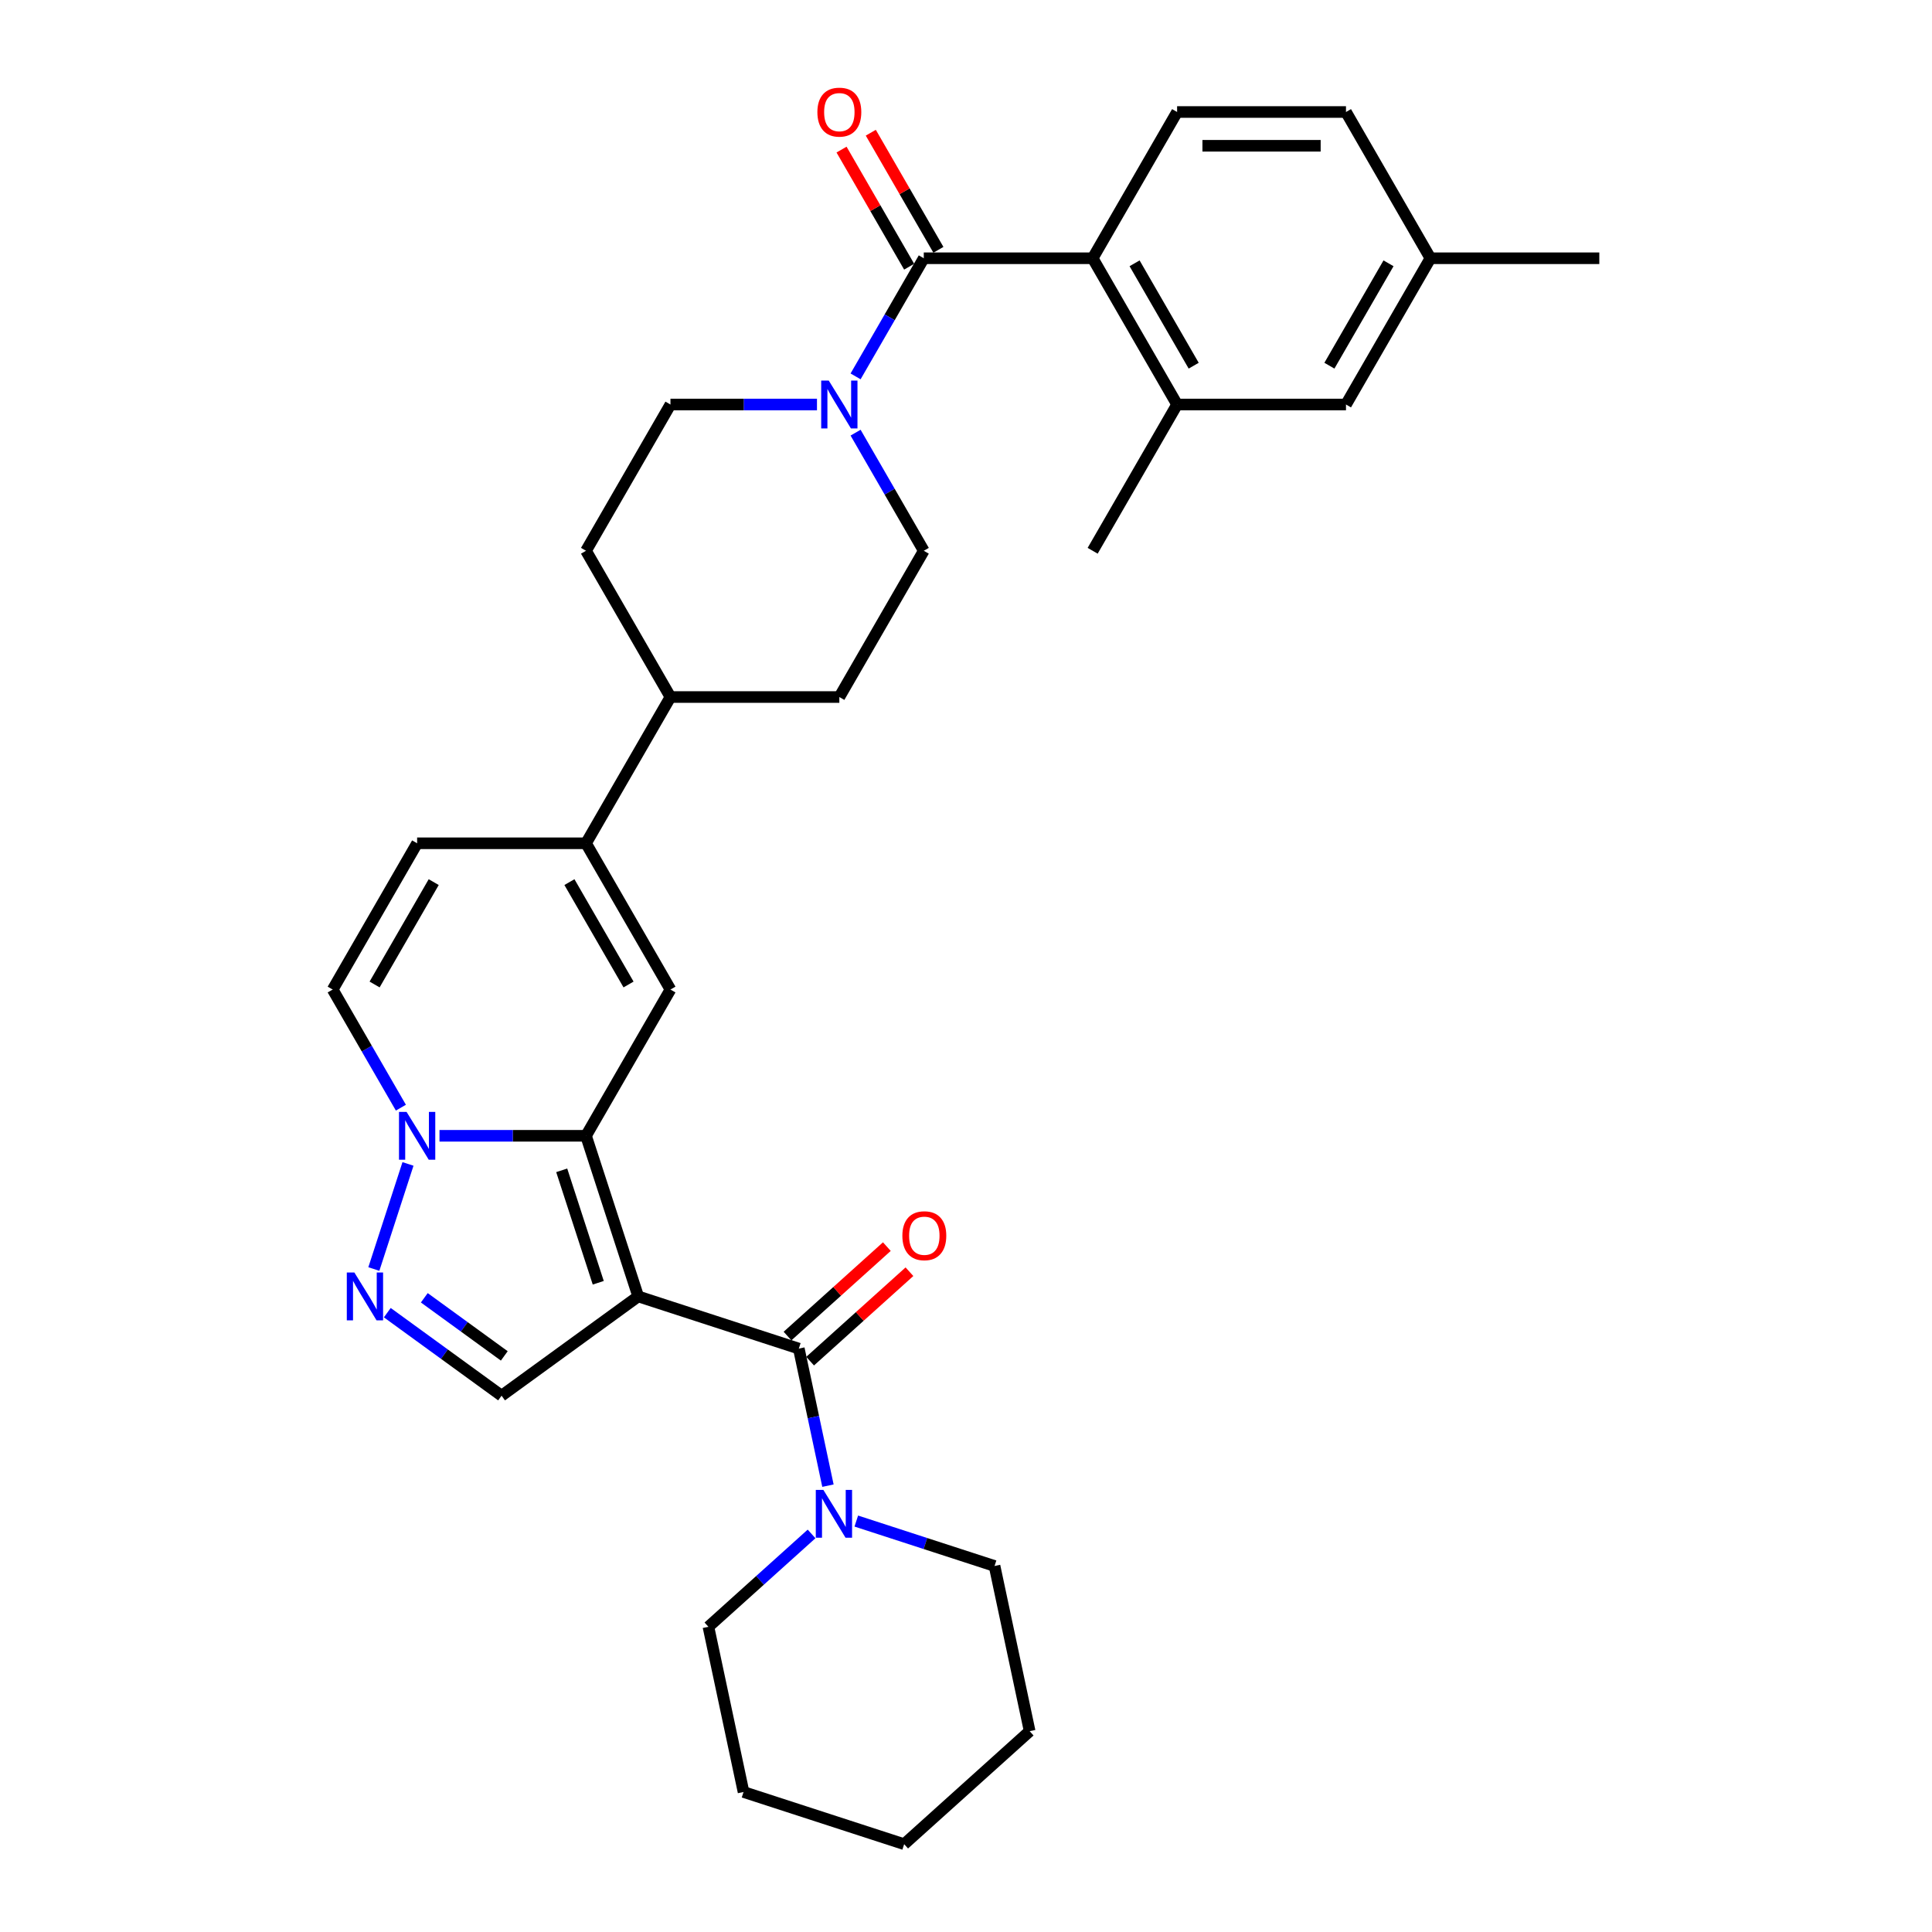 <?xml version='1.0' encoding='iso-8859-1'?>
<svg version='1.1' baseProfile='full'
              xmlns='http://www.w3.org/2000/svg'
                      xmlns:rdkit='http://www.rdkit.org/xml'
                      xmlns:xlink='http://www.w3.org/1999/xlink'
                  xml:space='preserve'
width='1000px' height='1000px' viewBox='0 0 1000 1000'>
<!-- END OF HEADER -->
<rect style='opacity:1.0;fill:#FFFFFF;stroke:none' width='1000' height='1000' x='0' y='0'> </rect>
<path class='bond-0' d='M 330.332,671.023 L 303.32,587.888' style='fill:none;fill-rule:evenodd;stroke:#000000;stroke-width:6px;stroke-linecap:butt;stroke-linejoin:miter;stroke-opacity:1' />
<path class='bond-0' d='M 309.653,663.956 L 290.744,605.761' style='fill:none;fill-rule:evenodd;stroke:#000000;stroke-width:6px;stroke-linecap:butt;stroke-linejoin:miter;stroke-opacity:1' />
<path class='bond-1' d='M 330.332,671.023 L 413.467,698.036' style='fill:none;fill-rule:evenodd;stroke:#000000;stroke-width:6px;stroke-linecap:butt;stroke-linejoin:miter;stroke-opacity:1' />
<path class='bond-6' d='M 330.332,671.023 L 259.613,722.404' style='fill:none;fill-rule:evenodd;stroke:#000000;stroke-width:6px;stroke-linecap:butt;stroke-linejoin:miter;stroke-opacity:1' />
<path class='bond-2' d='M 303.32,587.888 L 265.4,587.888' style='fill:none;fill-rule:evenodd;stroke:#000000;stroke-width:6px;stroke-linecap:butt;stroke-linejoin:miter;stroke-opacity:1' />
<path class='bond-2' d='M 265.4,587.888 L 227.48,587.888' style='fill:none;fill-rule:evenodd;stroke:#0000FF;stroke-width:6px;stroke-linecap:butt;stroke-linejoin:miter;stroke-opacity:1' />
<path class='bond-3' d='M 303.32,587.888 L 347.026,512.186' style='fill:none;fill-rule:evenodd;stroke:#000000;stroke-width:6px;stroke-linecap:butt;stroke-linejoin:miter;stroke-opacity:1' />
<path class='bond-10' d='M 413.467,698.036 L 421.006,733.506' style='fill:none;fill-rule:evenodd;stroke:#000000;stroke-width:6px;stroke-linecap:butt;stroke-linejoin:miter;stroke-opacity:1' />
<path class='bond-10' d='M 421.006,733.506 L 428.546,768.976' style='fill:none;fill-rule:evenodd;stroke:#0000FF;stroke-width:6px;stroke-linecap:butt;stroke-linejoin:miter;stroke-opacity:1' />
<path class='bond-16' d='M 419.316,704.532 L 445.022,681.386' style='fill:none;fill-rule:evenodd;stroke:#000000;stroke-width:6px;stroke-linecap:butt;stroke-linejoin:miter;stroke-opacity:1' />
<path class='bond-16' d='M 445.022,681.386 L 470.728,658.24' style='fill:none;fill-rule:evenodd;stroke:#FF0000;stroke-width:6px;stroke-linecap:butt;stroke-linejoin:miter;stroke-opacity:1' />
<path class='bond-16' d='M 407.618,691.54 L 433.324,668.394' style='fill:none;fill-rule:evenodd;stroke:#000000;stroke-width:6px;stroke-linecap:butt;stroke-linejoin:miter;stroke-opacity:1' />
<path class='bond-16' d='M 433.324,668.394 L 459.03,645.248' style='fill:none;fill-rule:evenodd;stroke:#FF0000;stroke-width:6px;stroke-linecap:butt;stroke-linejoin:miter;stroke-opacity:1' />
<path class='bond-11' d='M 207.498,573.325 L 189.849,542.756' style='fill:none;fill-rule:evenodd;stroke:#0000FF;stroke-width:6px;stroke-linecap:butt;stroke-linejoin:miter;stroke-opacity:1' />
<path class='bond-11' d='M 189.849,542.756 L 172.199,512.186' style='fill:none;fill-rule:evenodd;stroke:#000000;stroke-width:6px;stroke-linecap:butt;stroke-linejoin:miter;stroke-opacity:1' />
<path class='bond-32' d='M 211.174,602.451 L 193.501,656.843' style='fill:none;fill-rule:evenodd;stroke:#0000FF;stroke-width:6px;stroke-linecap:butt;stroke-linejoin:miter;stroke-opacity:1' />
<path class='bond-7' d='M 347.026,512.186 L 303.32,436.484' style='fill:none;fill-rule:evenodd;stroke:#000000;stroke-width:6px;stroke-linecap:butt;stroke-linejoin:miter;stroke-opacity:1' />
<path class='bond-7' d='M 325.33,509.572 L 294.735,456.58' style='fill:none;fill-rule:evenodd;stroke:#000000;stroke-width:6px;stroke-linecap:butt;stroke-linejoin:miter;stroke-opacity:1' />
<path class='bond-4' d='M 478.147,133.674 L 460.497,164.244' style='fill:none;fill-rule:evenodd;stroke:#000000;stroke-width:6px;stroke-linecap:butt;stroke-linejoin:miter;stroke-opacity:1' />
<path class='bond-4' d='M 460.497,164.244 L 442.848,194.814' style='fill:none;fill-rule:evenodd;stroke:#0000FF;stroke-width:6px;stroke-linecap:butt;stroke-linejoin:miter;stroke-opacity:1' />
<path class='bond-9' d='M 478.147,133.674 L 565.56,133.674' style='fill:none;fill-rule:evenodd;stroke:#000000;stroke-width:6px;stroke-linecap:butt;stroke-linejoin:miter;stroke-opacity:1' />
<path class='bond-17' d='M 485.717,129.304 L 468.219,98.996' style='fill:none;fill-rule:evenodd;stroke:#000000;stroke-width:6px;stroke-linecap:butt;stroke-linejoin:miter;stroke-opacity:1' />
<path class='bond-17' d='M 468.219,98.996 L 450.721,68.689' style='fill:none;fill-rule:evenodd;stroke:#FF0000;stroke-width:6px;stroke-linecap:butt;stroke-linejoin:miter;stroke-opacity:1' />
<path class='bond-17' d='M 470.576,138.045 L 453.078,107.738' style='fill:none;fill-rule:evenodd;stroke:#000000;stroke-width:6px;stroke-linecap:butt;stroke-linejoin:miter;stroke-opacity:1' />
<path class='bond-17' d='M 453.078,107.738 L 435.58,77.43' style='fill:none;fill-rule:evenodd;stroke:#FF0000;stroke-width:6px;stroke-linecap:butt;stroke-linejoin:miter;stroke-opacity:1' />
<path class='bond-5' d='M 200.467,679.432 L 230.04,700.918' style='fill:none;fill-rule:evenodd;stroke:#0000FF;stroke-width:6px;stroke-linecap:butt;stroke-linejoin:miter;stroke-opacity:1' />
<path class='bond-5' d='M 230.04,700.918 L 259.613,722.404' style='fill:none;fill-rule:evenodd;stroke:#000000;stroke-width:6px;stroke-linecap:butt;stroke-linejoin:miter;stroke-opacity:1' />
<path class='bond-5' d='M 219.615,671.734 L 240.316,686.774' style='fill:none;fill-rule:evenodd;stroke:#0000FF;stroke-width:6px;stroke-linecap:butt;stroke-linejoin:miter;stroke-opacity:1' />
<path class='bond-5' d='M 240.316,686.774 L 261.017,701.814' style='fill:none;fill-rule:evenodd;stroke:#000000;stroke-width:6px;stroke-linecap:butt;stroke-linejoin:miter;stroke-opacity:1' />
<path class='bond-12' d='M 303.32,436.484 L 215.906,436.484' style='fill:none;fill-rule:evenodd;stroke:#000000;stroke-width:6px;stroke-linecap:butt;stroke-linejoin:miter;stroke-opacity:1' />
<path class='bond-15' d='M 303.32,436.484 L 347.026,360.781' style='fill:none;fill-rule:evenodd;stroke:#000000;stroke-width:6px;stroke-linecap:butt;stroke-linejoin:miter;stroke-opacity:1' />
<path class='bond-8' d='M 422.866,209.377 L 384.946,209.377' style='fill:none;fill-rule:evenodd;stroke:#0000FF;stroke-width:6px;stroke-linecap:butt;stroke-linejoin:miter;stroke-opacity:1' />
<path class='bond-8' d='M 384.946,209.377 L 347.026,209.377' style='fill:none;fill-rule:evenodd;stroke:#000000;stroke-width:6px;stroke-linecap:butt;stroke-linejoin:miter;stroke-opacity:1' />
<path class='bond-35' d='M 442.848,223.94 L 460.497,254.509' style='fill:none;fill-rule:evenodd;stroke:#0000FF;stroke-width:6px;stroke-linecap:butt;stroke-linejoin:miter;stroke-opacity:1' />
<path class='bond-35' d='M 460.497,254.509 L 478.147,285.079' style='fill:none;fill-rule:evenodd;stroke:#000000;stroke-width:6px;stroke-linecap:butt;stroke-linejoin:miter;stroke-opacity:1' />
<path class='bond-13' d='M 565.56,133.674 L 609.267,209.377' style='fill:none;fill-rule:evenodd;stroke:#000000;stroke-width:6px;stroke-linecap:butt;stroke-linejoin:miter;stroke-opacity:1' />
<path class='bond-13' d='M 587.257,136.288 L 617.851,189.28' style='fill:none;fill-rule:evenodd;stroke:#000000;stroke-width:6px;stroke-linecap:butt;stroke-linejoin:miter;stroke-opacity:1' />
<path class='bond-14' d='M 565.56,133.674 L 609.267,57.972' style='fill:none;fill-rule:evenodd;stroke:#000000;stroke-width:6px;stroke-linecap:butt;stroke-linejoin:miter;stroke-opacity:1' />
<path class='bond-25' d='M 420.068,793.96 L 393.374,817.995' style='fill:none;fill-rule:evenodd;stroke:#0000FF;stroke-width:6px;stroke-linecap:butt;stroke-linejoin:miter;stroke-opacity:1' />
<path class='bond-25' d='M 393.374,817.995 L 366.68,842.03' style='fill:none;fill-rule:evenodd;stroke:#000000;stroke-width:6px;stroke-linecap:butt;stroke-linejoin:miter;stroke-opacity:1' />
<path class='bond-26' d='M 443.215,787.299 L 478.996,798.925' style='fill:none;fill-rule:evenodd;stroke:#0000FF;stroke-width:6px;stroke-linecap:butt;stroke-linejoin:miter;stroke-opacity:1' />
<path class='bond-26' d='M 478.996,798.925 L 514.777,810.551' style='fill:none;fill-rule:evenodd;stroke:#000000;stroke-width:6px;stroke-linecap:butt;stroke-linejoin:miter;stroke-opacity:1' />
<path class='bond-33' d='M 172.199,512.186 L 215.906,436.484' style='fill:none;fill-rule:evenodd;stroke:#000000;stroke-width:6px;stroke-linecap:butt;stroke-linejoin:miter;stroke-opacity:1' />
<path class='bond-33' d='M 193.896,509.572 L 224.491,456.58' style='fill:none;fill-rule:evenodd;stroke:#000000;stroke-width:6px;stroke-linecap:butt;stroke-linejoin:miter;stroke-opacity:1' />
<path class='bond-20' d='M 609.267,209.377 L 696.68,209.377' style='fill:none;fill-rule:evenodd;stroke:#000000;stroke-width:6px;stroke-linecap:butt;stroke-linejoin:miter;stroke-opacity:1' />
<path class='bond-27' d='M 609.267,209.377 L 565.56,285.079' style='fill:none;fill-rule:evenodd;stroke:#000000;stroke-width:6px;stroke-linecap:butt;stroke-linejoin:miter;stroke-opacity:1' />
<path class='bond-23' d='M 609.267,57.972 L 696.68,57.972' style='fill:none;fill-rule:evenodd;stroke:#000000;stroke-width:6px;stroke-linecap:butt;stroke-linejoin:miter;stroke-opacity:1' />
<path class='bond-23' d='M 622.379,75.455 L 683.568,75.455' style='fill:none;fill-rule:evenodd;stroke:#000000;stroke-width:6px;stroke-linecap:butt;stroke-linejoin:miter;stroke-opacity:1' />
<path class='bond-21' d='M 347.026,360.781 L 434.44,360.781' style='fill:none;fill-rule:evenodd;stroke:#000000;stroke-width:6px;stroke-linecap:butt;stroke-linejoin:miter;stroke-opacity:1' />
<path class='bond-22' d='M 347.026,360.781 L 303.32,285.079' style='fill:none;fill-rule:evenodd;stroke:#000000;stroke-width:6px;stroke-linecap:butt;stroke-linejoin:miter;stroke-opacity:1' />
<path class='bond-18' d='M 347.026,209.377 L 303.32,285.079' style='fill:none;fill-rule:evenodd;stroke:#000000;stroke-width:6px;stroke-linecap:butt;stroke-linejoin:miter;stroke-opacity:1' />
<path class='bond-19' d='M 478.147,285.079 L 434.44,360.781' style='fill:none;fill-rule:evenodd;stroke:#000000;stroke-width:6px;stroke-linecap:butt;stroke-linejoin:miter;stroke-opacity:1' />
<path class='bond-36' d='M 696.68,209.377 L 740.387,133.674' style='fill:none;fill-rule:evenodd;stroke:#000000;stroke-width:6px;stroke-linecap:butt;stroke-linejoin:miter;stroke-opacity:1' />
<path class='bond-36' d='M 688.096,189.28 L 718.691,136.288' style='fill:none;fill-rule:evenodd;stroke:#000000;stroke-width:6px;stroke-linecap:butt;stroke-linejoin:miter;stroke-opacity:1' />
<path class='bond-24' d='M 696.68,57.972 L 740.387,133.674' style='fill:none;fill-rule:evenodd;stroke:#000000;stroke-width:6px;stroke-linecap:butt;stroke-linejoin:miter;stroke-opacity:1' />
<path class='bond-28' d='M 740.387,133.674 L 827.801,133.674' style='fill:none;fill-rule:evenodd;stroke:#000000;stroke-width:6px;stroke-linecap:butt;stroke-linejoin:miter;stroke-opacity:1' />
<path class='bond-30' d='M 366.68,842.03 L 384.855,927.533' style='fill:none;fill-rule:evenodd;stroke:#000000;stroke-width:6px;stroke-linecap:butt;stroke-linejoin:miter;stroke-opacity:1' />
<path class='bond-29' d='M 514.777,810.551 L 532.951,896.054' style='fill:none;fill-rule:evenodd;stroke:#000000;stroke-width:6px;stroke-linecap:butt;stroke-linejoin:miter;stroke-opacity:1' />
<path class='bond-31' d='M 532.951,896.054 L 467.99,954.545' style='fill:none;fill-rule:evenodd;stroke:#000000;stroke-width:6px;stroke-linecap:butt;stroke-linejoin:miter;stroke-opacity:1' />
<path class='bond-34' d='M 384.855,927.533 L 467.99,954.545' style='fill:none;fill-rule:evenodd;stroke:#000000;stroke-width:6px;stroke-linecap:butt;stroke-linejoin:miter;stroke-opacity:1' />
<path  class='atom-3' d='M 210.434 575.51
L 218.546 588.622
Q 219.35 589.916, 220.644 592.259
Q 221.938 594.602, 222.008 594.741
L 222.008 575.51
L 225.294 575.51
L 225.294 600.266
L 221.903 600.266
L 213.196 585.93
Q 212.182 584.252, 211.098 582.329
Q 210.049 580.406, 209.735 579.811
L 209.735 600.266
L 206.518 600.266
L 206.518 575.51
L 210.434 575.51
' fill='#0000FF'/>
<path  class='atom-6' d='M 183.422 658.646
L 191.534 671.758
Q 192.338 673.051, 193.632 675.394
Q 194.925 677.737, 194.995 677.877
L 194.995 658.646
L 198.282 658.646
L 198.282 683.401
L 194.891 683.401
L 186.184 669.065
Q 185.17 667.387, 184.086 665.464
Q 183.037 663.541, 182.723 662.946
L 182.723 683.401
L 179.506 683.401
L 179.506 658.646
L 183.422 658.646
' fill='#0000FF'/>
<path  class='atom-9' d='M 428.968 196.999
L 437.08 210.111
Q 437.884 211.405, 439.178 213.747
Q 440.471 216.09, 440.541 216.23
L 440.541 196.999
L 443.828 196.999
L 443.828 221.754
L 440.436 221.754
L 431.73 207.419
Q 430.716 205.74, 429.632 203.817
Q 428.583 201.894, 428.269 201.3
L 428.269 221.754
L 425.052 221.754
L 425.052 196.999
L 428.968 196.999
' fill='#0000FF'/>
<path  class='atom-11' d='M 426.169 771.161
L 434.281 784.273
Q 435.085 785.567, 436.379 787.91
Q 437.673 790.252, 437.743 790.392
L 437.743 771.161
L 441.03 771.161
L 441.03 795.917
L 437.638 795.917
L 428.932 781.581
Q 427.918 779.902, 426.834 777.979
Q 425.785 776.056, 425.47 775.462
L 425.47 795.917
L 422.253 795.917
L 422.253 771.161
L 426.169 771.161
' fill='#0000FF'/>
<path  class='atom-17' d='M 467.064 639.615
Q 467.064 633.67, 470.001 630.349
Q 472.938 627.027, 478.428 627.027
Q 483.918 627.027, 486.855 630.349
Q 489.792 633.67, 489.792 639.615
Q 489.792 645.629, 486.82 649.055
Q 483.848 652.447, 478.428 652.447
Q 472.973 652.447, 470.001 649.055
Q 467.064 645.664, 467.064 639.615
M 478.428 649.65
Q 482.204 649.65, 484.232 647.132
Q 486.295 644.58, 486.295 639.615
Q 486.295 634.754, 484.232 632.307
Q 482.204 629.824, 478.428 629.824
Q 474.652 629.824, 472.589 632.272
Q 470.561 634.719, 470.561 639.615
Q 470.561 644.615, 472.589 647.132
Q 474.652 649.65, 478.428 649.65
' fill='#FF0000'/>
<path  class='atom-18' d='M 423.076 58.042
Q 423.076 52.098, 426.013 48.776
Q 428.95 45.455, 434.44 45.455
Q 439.929 45.455, 442.867 48.776
Q 445.804 52.098, 445.804 58.042
Q 445.804 64.056, 442.832 67.483
Q 439.86 70.874, 434.44 70.874
Q 428.985 70.874, 426.013 67.483
Q 423.076 64.091, 423.076 58.042
M 434.44 68.077
Q 438.216 68.077, 440.244 65.56
Q 442.307 63.007, 442.307 58.042
Q 442.307 53.182, 440.244 50.734
Q 438.216 48.252, 434.44 48.252
Q 430.664 48.252, 428.601 50.699
Q 426.573 53.147, 426.573 58.042
Q 426.573 63.042, 428.601 65.56
Q 430.664 68.077, 434.44 68.077
' fill='#FF0000'/>
</svg>
